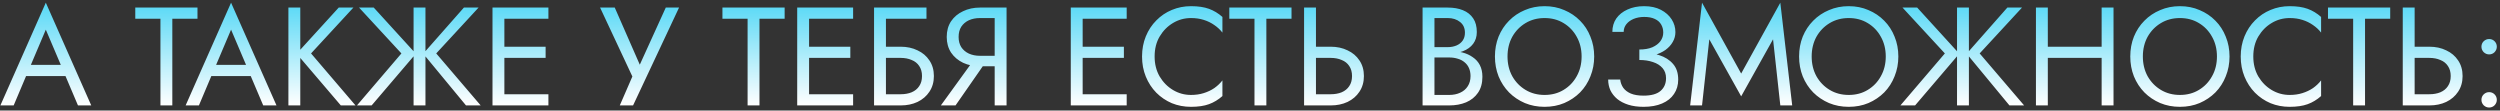 <?xml version="1.0" encoding="UTF-8"?> <svg xmlns="http://www.w3.org/2000/svg" width="769" height="34" viewBox="0 0 769 34" fill="none"><rect x="0" y="0" width="769" height="34" fill="#333333" stroke="none"/> <path d="M6.224 23.398H22.134L20.844 19.958H7.514L6.224 23.398ZM14.093 9.122L19.253 21.248L19.597 22.108L23.983 32.428H28.068L14.093 0.823L0.118 32.428H4.203L8.675 21.85L9.019 21.076L14.093 9.122ZM41.611 5.768H49.351V32.428H53.006V5.768H60.746V2.328H41.611V5.768ZM63.207 23.398H79.117L77.827 19.958H64.497L63.207 23.398ZM71.076 9.122L76.236 21.248L76.58 22.108L80.966 32.428H85.051L71.076 0.823L57.101 32.428H61.186L65.658 21.85L66.002 21.076L71.076 9.122ZM88.713 2.328V32.428H92.368V2.328H88.713ZM104.193 2.328L91.25 16.518L104.838 32.428H109.353L95.679 16.432L108.708 2.328H104.193ZM114.961 2.328H110.446L123.475 16.432L109.801 32.428H114.316L127.904 16.518L114.961 2.328ZM127.216 2.328V32.428H130.871V2.328H127.216ZM142.696 2.328L130.183 16.518L143.341 32.428H147.856L134.182 16.432L147.211 2.328H142.696ZM153.512 32.428H168.691V28.988H153.512V32.428ZM153.512 5.768H168.691V2.328H153.512V5.768ZM153.512 17.808H167.831V14.368H153.512V17.808ZM151.491 2.328V32.428H155.146V2.328H151.491ZM208.879 2.328H204.794L195.678 22.366L197.957 22.538L189.099 2.328H184.584L194.517 23.527L190.647 32.428H194.732L208.879 2.328ZM222.22 5.768H229.96V32.428H233.615V5.768H241.355V2.328H222.22V5.768ZM247.239 32.428H262.418V28.988H247.239V32.428ZM247.239 5.768H262.418V2.328H247.239V5.768ZM247.239 17.808H261.558V14.368H247.239V17.808ZM245.218 2.328V32.428H248.873V2.328H245.218ZM270.88 17.808H277.029C278.319 17.808 279.452 18.023 280.426 18.453C281.43 18.854 282.204 19.47 282.748 20.302C283.322 21.133 283.608 22.165 283.608 23.398C283.608 24.63 283.322 25.662 282.748 26.494C282.204 27.325 281.43 27.956 280.426 28.386C279.452 28.787 278.319 28.988 277.029 28.988H270.88V32.428H277.029C278.979 32.428 280.713 32.069 282.232 31.353C283.78 30.607 284.999 29.561 285.887 28.214C286.805 26.838 287.263 25.232 287.263 23.398C287.263 21.534 286.805 19.929 285.887 18.582C284.999 17.234 283.78 16.202 282.232 15.486C280.713 14.74 278.979 14.368 277.029 14.368H270.88V17.808ZM268.859 2.328V32.428H272.514V5.768H284.984V2.328H268.859ZM304.242 17.593H300.157L289.407 32.428H293.922L304.242 17.593ZM309.617 2.328H305.962V32.428H309.617V2.328ZM307.596 5.553V2.328H301.447C299.526 2.328 297.792 2.7 296.244 3.446C294.696 4.162 293.463 5.194 292.546 6.542C291.657 7.889 291.213 9.494 291.213 11.358C291.213 13.192 291.657 14.798 292.546 16.174C293.463 17.521 294.696 18.567 296.244 19.313C297.792 20.029 299.526 20.388 301.447 20.388H307.596V17.163H301.447C300.157 17.163 299.01 16.933 298.007 16.475C297.032 16.016 296.258 15.357 295.685 14.497C295.14 13.637 294.868 12.59 294.868 11.358C294.868 10.125 295.14 9.079 295.685 8.219C296.258 7.359 297.032 6.699 298.007 6.241C299.01 5.782 300.157 5.553 301.447 5.553H307.596ZM331.391 32.428H346.57V28.988H331.391V32.428ZM331.391 5.768H346.57V2.328H331.391V5.768ZM331.391 17.808H345.71V14.368H331.391V17.808ZM329.37 2.328V32.428H333.025V2.328H329.37ZM355.162 17.378C355.162 15.027 355.678 12.977 356.71 11.229C357.77 9.451 359.146 8.061 360.838 7.058C362.529 6.054 364.364 5.553 366.342 5.553C367.775 5.553 369.079 5.739 370.255 6.112C371.459 6.484 372.548 7.015 373.523 7.703C374.497 8.362 375.329 9.136 376.017 10.025V5.209C374.755 4.091 373.379 3.259 371.889 2.715C370.398 2.17 368.549 1.898 366.342 1.898C364.249 1.898 362.285 2.285 360.451 3.059C358.645 3.804 357.054 4.879 355.678 6.284C354.302 7.66 353.227 9.294 352.453 11.186C351.679 13.078 351.292 15.142 351.292 17.378C351.292 19.614 351.679 21.678 352.453 23.57C353.227 25.462 354.302 27.11 355.678 28.515C357.054 29.891 358.645 30.966 360.451 31.74C362.285 32.485 364.249 32.858 366.342 32.858C368.549 32.858 370.398 32.585 371.889 32.041C373.379 31.496 374.755 30.665 376.017 29.547V24.731C375.329 25.619 374.497 26.408 373.523 27.096C372.548 27.755 371.459 28.271 370.255 28.644C369.079 29.016 367.775 29.203 366.342 29.203C364.364 29.203 362.529 28.701 360.838 27.698C359.146 26.694 357.77 25.304 356.71 23.527C355.678 21.749 355.162 19.7 355.162 17.378ZM378.137 5.768H385.877V32.428H389.532V5.768H397.272V2.328H378.137V5.768ZM401.135 2.328V32.428H404.79V2.328H401.135ZM403.156 17.808H409.305C410.595 17.808 411.727 18.023 412.702 18.453C413.705 18.854 414.479 19.47 415.024 20.302C415.597 21.133 415.884 22.165 415.884 23.398C415.884 24.63 415.597 25.662 415.024 26.494C414.479 27.325 413.705 27.956 412.702 28.386C411.727 28.787 410.595 28.988 409.305 28.988H403.156V32.428H409.305C411.254 32.428 412.988 32.069 414.508 31.353C416.056 30.607 417.274 29.561 418.163 28.214C419.08 26.838 419.539 25.232 419.539 23.398C419.539 21.534 419.08 19.929 418.163 18.582C417.274 17.234 416.056 16.202 414.508 15.486C412.988 14.74 411.254 14.368 409.305 14.368H403.156V17.808ZM440.465 16.518H445.324C447.13 16.518 448.692 16.26 450.011 15.744C451.358 15.228 452.405 14.468 453.15 13.465C453.895 12.461 454.268 11.257 454.268 9.853C454.268 8.133 453.895 6.728 453.15 5.639C452.405 4.521 451.358 3.689 450.011 3.145C448.692 2.6 447.13 2.328 445.324 2.328H437.584V32.428H445.754C447.703 32.428 449.438 32.112 450.957 31.482C452.505 30.822 453.723 29.848 454.612 28.558C455.529 27.239 455.988 25.591 455.988 23.613C455.988 22.237 455.73 21.047 455.214 20.044C454.698 19.04 453.967 18.223 453.021 17.593C452.104 16.933 451.029 16.446 449.796 16.131C448.563 15.815 447.216 15.658 445.754 15.658H440.465V17.679H445.754C446.729 17.679 447.617 17.808 448.42 18.066C449.223 18.295 449.911 18.653 450.484 19.141C451.086 19.628 451.545 20.23 451.86 20.947C452.175 21.663 452.333 22.48 452.333 23.398C452.333 24.63 452.046 25.677 451.473 26.537C450.928 27.397 450.154 28.056 449.151 28.515C448.176 28.973 447.044 29.203 445.754 29.203H441.239V5.553H445.324C446.843 5.553 448.105 5.954 449.108 6.757C450.111 7.531 450.613 8.634 450.613 10.068C450.613 11.014 450.384 11.816 449.925 12.476C449.466 13.135 448.836 13.637 448.033 13.981C447.23 14.325 446.327 14.497 445.324 14.497H440.465V16.518ZM463.712 17.378C463.712 15.113 464.199 13.092 465.174 11.315C466.177 9.537 467.539 8.133 469.259 7.101C470.979 6.069 472.928 5.553 475.107 5.553C477.314 5.553 479.263 6.069 480.955 7.101C482.675 8.133 484.022 9.537 484.997 11.315C486 13.092 486.502 15.113 486.502 17.378C486.502 19.642 486 21.663 484.997 23.441C484.022 25.218 482.675 26.623 480.955 27.655C479.263 28.687 477.314 29.203 475.107 29.203C472.928 29.203 470.979 28.687 469.259 27.655C467.539 26.623 466.177 25.218 465.174 23.441C464.199 21.663 463.712 19.642 463.712 17.378ZM459.842 17.378C459.842 19.556 460.214 21.592 460.96 23.484C461.734 25.376 462.809 27.024 464.185 28.429C465.561 29.805 467.18 30.894 469.044 31.697C470.907 32.471 472.928 32.858 475.107 32.858C477.314 32.858 479.335 32.471 481.17 31.697C483.033 30.894 484.653 29.805 486.029 28.429C487.405 27.024 488.465 25.376 489.211 23.484C489.985 21.592 490.372 19.556 490.372 17.378C490.372 15.17 489.985 13.135 489.211 11.272C488.465 9.38 487.405 7.746 486.029 6.37C484.653 4.965 483.033 3.876 481.17 3.102C479.335 2.299 477.314 1.898 475.107 1.898C472.928 1.898 470.907 2.299 469.044 3.102C467.18 3.876 465.561 4.965 464.185 6.37C462.809 7.746 461.734 9.38 460.96 11.272C460.214 13.135 459.842 15.17 459.842 17.378ZM504.262 17.593C505.925 17.593 507.43 17.392 508.777 16.991C510.153 16.589 511.329 16.045 512.303 15.357C513.278 14.64 514.023 13.823 514.539 12.906C515.084 11.96 515.356 10.956 515.356 9.896C515.356 8.462 514.969 7.144 514.195 5.94C513.421 4.736 512.318 3.761 510.884 3.016C509.451 2.27 507.731 1.898 505.724 1.898C503.804 1.898 502.098 2.242 500.607 2.93C499.145 3.589 497.999 4.506 497.167 5.682C496.365 6.857 495.963 8.233 495.963 9.81H499.446C499.446 8.921 499.719 8.133 500.263 7.445C500.808 6.757 501.553 6.212 502.499 5.811C503.474 5.409 504.563 5.209 505.767 5.209C507.057 5.209 508.132 5.409 508.992 5.811C509.881 6.212 510.54 6.785 510.97 7.531C511.4 8.247 511.615 9.079 511.615 10.025C511.615 10.971 511.329 11.845 510.755 12.648C510.182 13.422 509.351 14.052 508.261 14.54C507.172 14.998 505.839 15.228 504.262 15.228V17.593ZM505.552 32.858C507.788 32.858 509.695 32.514 511.271 31.826C512.877 31.138 514.095 30.163 514.926 28.902C515.786 27.64 516.216 26.164 516.216 24.473C516.216 22.466 515.686 20.861 514.625 19.657C513.565 18.424 512.131 17.521 510.325 16.948C508.519 16.374 506.498 16.088 504.262 16.088V18.453C505.839 18.453 507.244 18.668 508.476 19.098C509.709 19.499 510.684 20.115 511.4 20.947C512.117 21.778 512.475 22.81 512.475 24.043C512.475 25.677 511.916 26.981 510.798 27.956C509.68 28.93 507.932 29.418 505.552 29.418C503.976 29.418 502.671 29.203 501.639 28.773C500.636 28.343 499.862 27.755 499.317 27.01C498.801 26.264 498.486 25.419 498.371 24.473H494.673C494.673 25.648 494.903 26.752 495.361 27.784C495.849 28.787 496.551 29.676 497.468 30.45C498.386 31.195 499.518 31.783 500.865 32.213C502.213 32.643 503.775 32.858 505.552 32.858ZM525.781 12.089L535.585 29.633L545.389 12.089L547.625 32.428H551.28L547.625 0.823L535.585 22.624L523.545 0.823L519.89 32.428H523.545L525.781 12.089ZM557.27 17.378C557.27 15.113 557.758 13.092 558.732 11.315C559.736 9.537 561.097 8.133 562.817 7.101C564.537 6.069 566.487 5.553 568.665 5.553C570.873 5.553 572.822 6.069 574.513 7.101C576.233 8.133 577.581 9.537 578.555 11.315C579.559 13.092 580.06 15.113 580.06 17.378C580.06 19.642 579.559 21.663 578.555 23.441C577.581 25.218 576.233 26.623 574.513 27.655C572.822 28.687 570.873 29.203 568.665 29.203C566.487 29.203 564.537 28.687 562.817 27.655C561.097 26.623 559.736 25.218 558.732 23.441C557.758 21.663 557.27 19.642 557.27 17.378ZM553.4 17.378C553.4 19.556 553.773 21.592 554.518 23.484C555.292 25.376 556.367 27.024 557.743 28.429C559.119 29.805 560.739 30.894 562.602 31.697C564.466 32.471 566.487 32.858 568.665 32.858C570.873 32.858 572.894 32.471 574.728 31.697C576.592 30.894 578.211 29.805 579.587 28.429C580.963 27.024 582.024 25.376 582.769 23.484C583.543 21.592 583.93 19.556 583.93 17.378C583.93 15.17 583.543 13.135 582.769 11.272C582.024 9.38 580.963 7.746 579.587 6.37C578.211 4.965 576.592 3.876 574.728 3.102C572.894 2.299 570.873 1.898 568.665 1.898C566.487 1.898 564.466 2.299 562.602 3.102C560.739 3.876 559.119 4.965 557.743 6.37C556.367 7.746 555.292 9.38 554.518 11.272C553.773 13.135 553.4 15.17 553.4 17.378ZM589.725 2.328H585.21L598.239 16.432L584.565 32.428H589.08L602.668 16.518L589.725 2.328ZM601.98 2.328V32.428H605.635V2.328H601.98ZM617.46 2.328L604.947 16.518L618.105 32.428H622.62L608.946 16.432L621.975 2.328H617.46ZM628.276 17.808H648.916V14.368H628.276V17.808ZM646.465 2.328V32.428H650.12V2.328H646.465ZM626.255 2.328V32.428H629.91V2.328H626.255ZM659.143 17.378C659.143 15.113 659.631 13.092 660.605 11.315C661.609 9.537 662.97 8.133 664.69 7.101C666.41 6.069 668.36 5.553 670.538 5.553C672.746 5.553 674.695 6.069 676.386 7.101C678.106 8.133 679.454 9.537 680.428 11.315C681.432 13.092 681.933 15.113 681.933 17.378C681.933 19.642 681.432 21.663 680.428 23.441C679.454 25.218 678.106 26.623 676.386 27.655C674.695 28.687 672.746 29.203 670.538 29.203C668.36 29.203 666.41 28.687 664.69 27.655C662.97 26.623 661.609 25.218 660.605 23.441C659.631 21.663 659.143 19.642 659.143 17.378ZM655.273 17.378C655.273 19.556 655.646 21.592 656.391 23.484C657.165 25.376 658.24 27.024 659.616 28.429C660.992 29.805 662.612 30.894 664.475 31.697C666.339 32.471 668.36 32.858 670.538 32.858C672.746 32.858 674.767 32.471 676.601 31.697C678.465 30.894 680.084 29.805 681.46 28.429C682.836 27.024 683.897 25.376 684.642 23.484C685.416 21.592 685.803 19.556 685.803 17.378C685.803 15.17 685.416 13.135 684.642 11.272C683.897 9.38 682.836 7.746 681.46 6.37C680.084 4.965 678.465 3.876 676.601 3.102C674.767 2.299 672.746 1.898 670.538 1.898C668.36 1.898 666.339 2.299 664.475 3.102C662.612 3.876 660.992 4.965 659.616 6.37C658.24 7.746 657.165 9.38 656.391 11.272C655.646 13.135 655.273 15.17 655.273 17.378ZM693.115 17.378C693.115 15.027 693.631 12.977 694.663 11.229C695.724 9.451 697.1 8.061 698.791 7.058C700.482 6.054 702.317 5.553 704.295 5.553C705.728 5.553 707.033 5.739 708.208 6.112C709.412 6.484 710.501 7.015 711.476 7.703C712.451 8.362 713.282 9.136 713.97 10.025V5.209C712.709 4.091 711.333 3.259 709.842 2.715C708.351 2.17 706.502 1.898 704.295 1.898C702.202 1.898 700.239 2.285 698.404 3.059C696.598 3.804 695.007 4.879 693.631 6.284C692.255 7.66 691.18 9.294 690.406 11.186C689.632 13.078 689.245 15.142 689.245 17.378C689.245 19.614 689.632 21.678 690.406 23.57C691.18 25.462 692.255 27.11 693.631 28.515C695.007 29.891 696.598 30.966 698.404 31.74C700.239 32.485 702.202 32.858 704.295 32.858C706.502 32.858 708.351 32.585 709.842 32.041C711.333 31.496 712.709 30.665 713.97 29.547V24.731C713.282 25.619 712.451 26.408 711.476 27.096C710.501 27.755 709.412 28.271 708.208 28.644C707.033 29.016 705.728 29.203 704.295 29.203C702.317 29.203 700.482 28.701 698.791 27.698C697.1 26.694 695.724 25.304 694.663 23.527C693.631 21.749 693.115 19.7 693.115 17.378ZM716.09 5.768H723.83V32.428H727.485V5.768H735.225V2.328H716.09V5.768ZM739.088 2.328V32.428H742.743V2.328H739.088ZM741.109 17.808H747.258C748.548 17.808 749.68 18.023 750.655 18.453C751.658 18.854 752.432 19.47 752.977 20.302C753.55 21.133 753.837 22.165 753.837 23.398C753.837 24.63 753.55 25.662 752.977 26.494C752.432 27.325 751.658 27.956 750.655 28.386C749.68 28.787 748.548 28.988 747.258 28.988H741.109V32.428H747.258C749.207 32.428 750.942 32.069 752.461 31.353C754.009 30.607 755.227 29.561 756.116 28.214C757.033 26.838 757.492 25.232 757.492 23.398C757.492 21.534 757.033 19.929 756.116 18.582C755.227 17.234 754.009 16.202 752.461 15.486C750.942 14.74 749.207 14.368 747.258 14.368H741.109V17.808ZM763.291 30.708C763.291 31.338 763.52 31.897 763.979 32.385C764.466 32.843 765.025 33.073 765.656 33.073C766.315 33.073 766.874 32.843 767.333 32.385C767.791 31.897 768.021 31.338 768.021 30.708C768.021 30.048 767.791 29.489 767.333 29.031C766.874 28.572 766.315 28.343 765.656 28.343C765.025 28.343 764.466 28.572 763.979 29.031C763.52 29.489 763.291 30.048 763.291 30.708ZM763.291 14.368C763.291 14.998 763.52 15.557 763.979 16.045C764.466 16.503 765.025 16.733 765.656 16.733C766.315 16.733 766.874 16.503 767.333 16.045C767.791 15.557 768.021 14.998 768.021 14.368C768.021 13.708 767.791 13.149 767.333 12.691C766.874 12.232 766.315 12.003 765.656 12.003C765.025 12.003 764.466 12.232 763.979 12.691C763.52 13.149 763.291 13.708 763.291 14.368Z" fill="url(#paint0_linear_209_1372)"></path> <defs> <linearGradient id="paint0_linear_209_1372" x1="385.993" y1="-2.572" x2="385.993" y2="32.428" gradientUnits="userSpaceOnUse"> <stop stop-color="#44D4F5"></stop> <stop offset="1" stop-color="white"></stop> </linearGradient> </defs> </svg> 